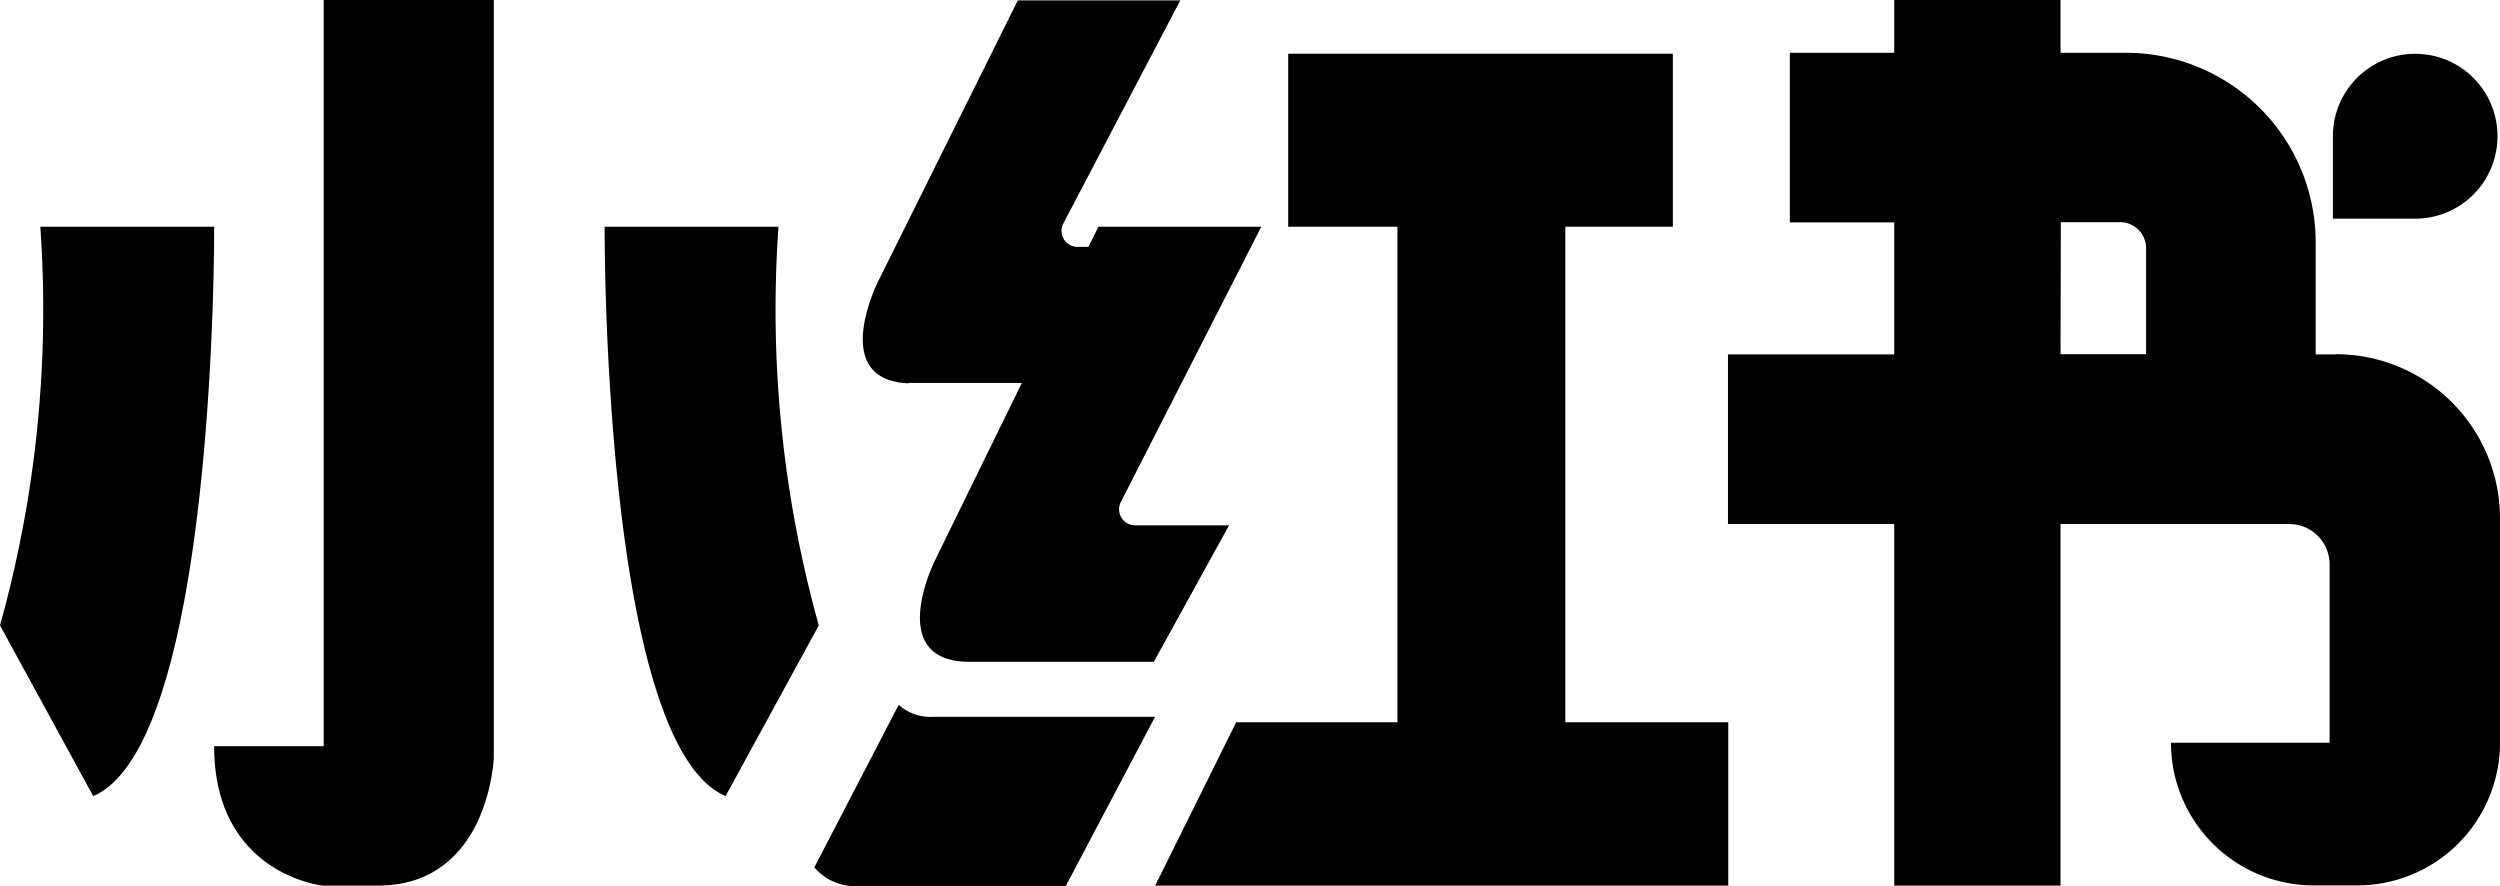 <svg  xmlns="http://www.w3.org/2000/svg" viewBox="0 0 248.08 87.94"><defs></defs><title>小红书</title><path  d="M945.85-555.2H928.6a116.63,116.63,0,0,1-4,39.56l9.25,16.94c12.25-5.25,12-56.5,12-56.5" transform="translate(-924.6 577.7)"/><path  d="M1001.85-555.2H984.6s-.25,51.25,12,56.5l9.25-16.94a116.63,116.63,0,0,1-4-39.56" transform="translate(-924.6 577.7)"/><path  d="M956.72-503.65H945.85c0,12.7,10.75,13.83,10.75,13.83h5.5c11,0,11.5-12.63,11.5-12.63V-577.7H956.72Z" transform="translate(-924.6 577.7)"/><path  d="M1014.76-539.7H1026l-8.57,17.5s-5,9.84,3,10.17h18.67l7.46-13.54h-9.33a1.59,1.59,0,0,1-1.41-2.31l13.94-27.32H1033.6l-1,2h-1.07a1.59,1.59,0,0,1-1.42-2.31l11.61-22.15H1025.6l-13.84,27.84s-5,9.83,3,10.16" transform="translate(-924.6 577.7)"/><path  d="M1017.22-506.57a4.71,4.71,0,0,1-3.44-1.19l-8.37,16.13a5.33,5.33,0,0,0,4.19,1.87h20.75l8.87-16.81Z" transform="translate(-924.6 577.7)"/><polygon  points="155.33 22.5 166 22.5 166 5.33 127.83 5.33 127.83 22.5 138.67 22.5 138.67 71.67 122.67 71.67 114.63 87.88 171.5 87.88 171.5 71.67 155.33 71.67 155.33 22.5"/><path  d="M1156.39-542.53h-2v-11.1a18.82,18.82,0,0,0-18.82-18.83h-6.5v-5.24h-16.5v5.24h-10.36v16.83h10.36v13.1h-16.5v16.83h16.5v35.88h16.5V-525.7h22.7a4,4,0,0,1,4,4.05V-504h-15.74a14.16,14.16,0,0,0,14.15,14.16h4.26A14.16,14.16,0,0,0,1172.68-504v-22.26a16.29,16.29,0,0,0-16.29-16.29m-27.29-13.1H1135a2.57,2.57,0,0,1,2.56,2.57v10.53h-8.49Z" transform="translate(-924.6 577.7)"/><path  d="M1172.43-564.2a8.16,8.16,0,0,0-8.17-8.16,8.16,8.16,0,0,0-8.16,8.16V-556h8.16a8.17,8.17,0,0,0,8.17-8.17" transform="translate(-924.6 577.7)"/></svg>